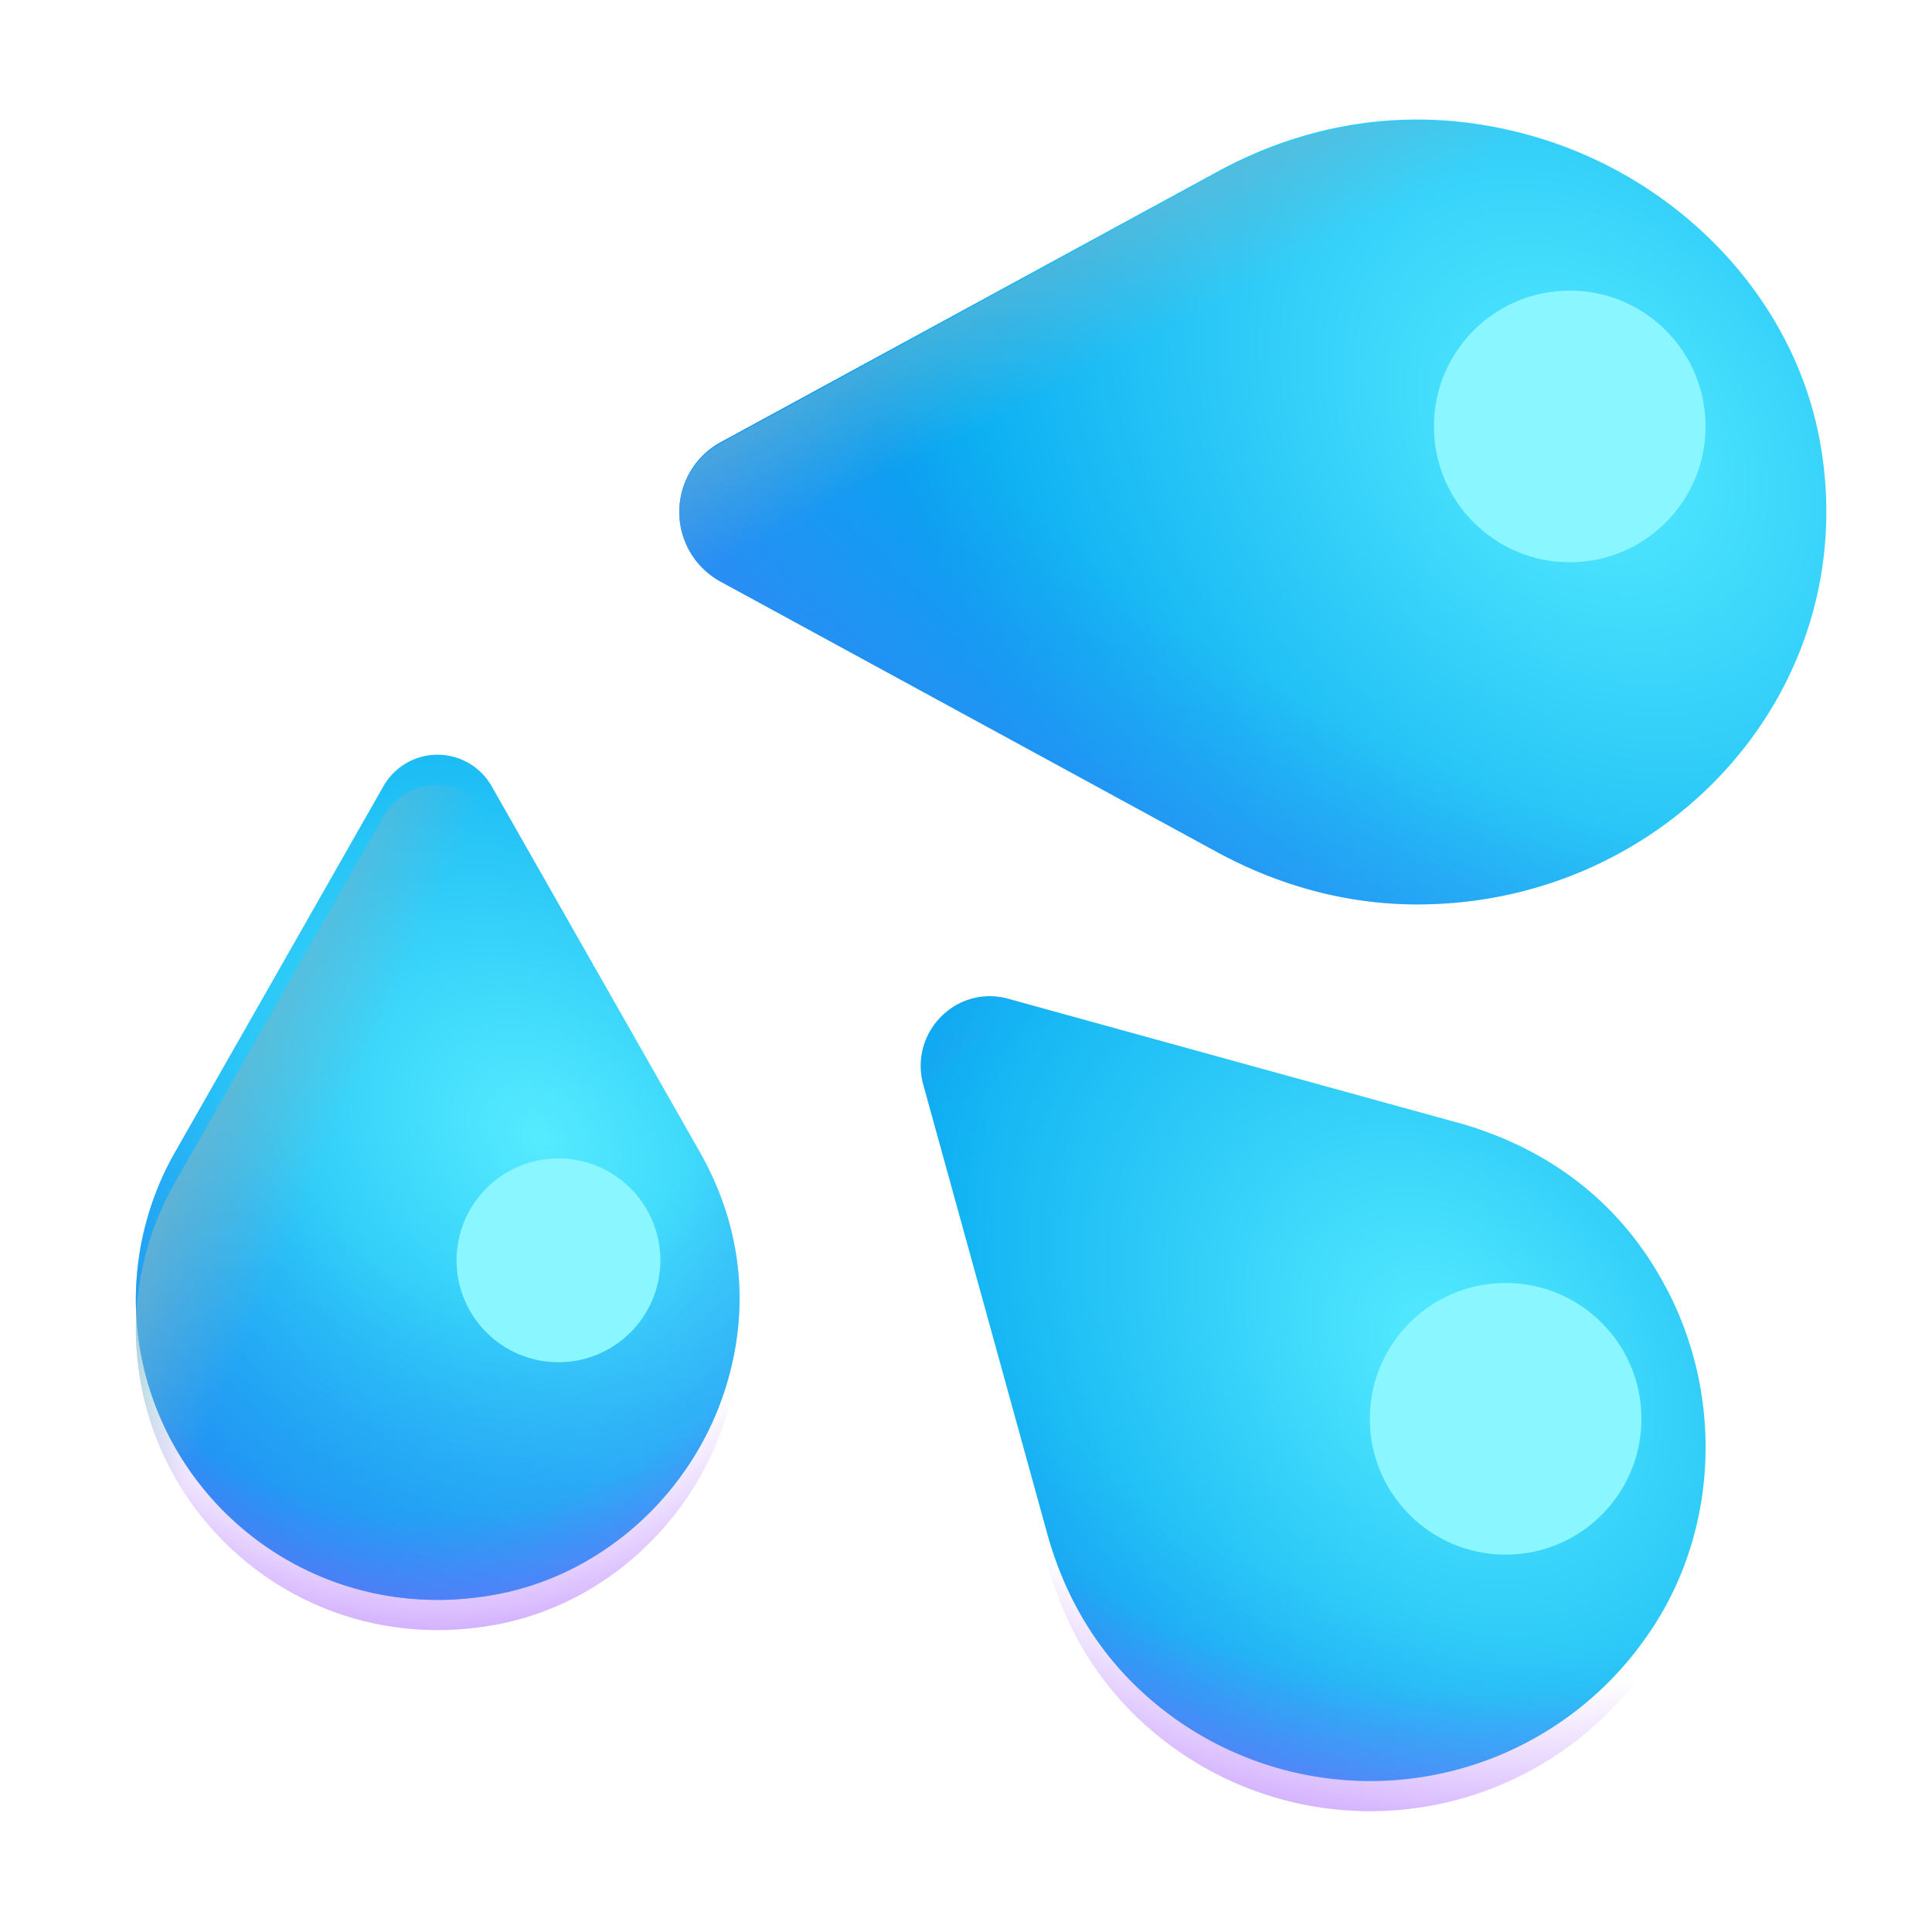 <svg xmlns="http://www.w3.org/2000/svg" fill="none" viewBox="0 0 32 32"><g filter="url(#svg-1bca5278-94ae-4d4d-bfd6-a39e6c2741d4-a)"><path fill="url(#svg-989639db-9255-47dc-b9c4-95ae6c72c710-b)" d="M12.018 23.486c.45-1.437.206-2.765-.401-3.86L8.142 13.52a1.031 1.031 0 0 0-1.79 0l-3.427 6.018a4.95 4.95 0 0 0-.675 2.472c0 3.048 2.73 5.452 5.883 4.914 1.82-.302 3.337-1.68 3.885-3.439"/><path fill="url(#svg-3aac0b46-a8f3-4c8b-a1ed-ee300cb5496c-c)" d="M12.018 23.486c.45-1.437.206-2.765-.401-3.86L8.142 13.52a1.031 1.031 0 0 0-1.79 0l-3.427 6.018a4.95 4.95 0 0 0-.675 2.472c0 3.048 2.73 5.452 5.883 4.914 1.82-.302 3.337-1.68 3.885-3.439"/></g><path fill="url(#svg-66290235-2a32-4aa8-b193-d2118a46267b-d)" d="M12.018 23.486c.45-1.437.206-2.765-.401-3.86L8.142 13.52a1.031 1.031 0 0 0-1.79 0l-3.427 6.018a4.95 4.95 0 0 0-.675 2.472c0 3.048 2.73 5.452 5.883 4.914 1.82-.302 3.337-1.68 3.885-3.439"/><path fill="url(#svg-751a5079-7b3d-46cf-8c15-46408d390cab-e)" d="M12.018 23.486c.45-1.437.206-2.765-.401-3.86L8.142 13.52a1.031 1.031 0 0 0-1.79 0l-3.427 6.018a4.95 4.95 0 0 0-.675 2.472c0 3.048 2.73 5.452 5.883 4.914 1.82-.302 3.337-1.68 3.885-3.439"/><g filter="url(#svg-ce46d342-8e16-4d86-84f5-124fd5dad963-f)"><path fill="url(#svg-b1f0f719-2cc3-44d0-ba00-291c44afa4e0-g)" d="M27.607 21.851c-.777-1.493-2.023-2.33-3.358-2.727l-7.544-2.08c-.857-.24-1.644.547-1.415 1.413l2.053 7.435c.25.906.698 1.762 1.415 2.479a5.575 5.575 0 0 0 8.51-.757c1.186-1.672 1.296-3.941.34-5.763"/><path fill="url(#svg-2df64366-fe68-4890-b410-c5190586c363-h)" d="M27.607 21.851c-.777-1.493-2.023-2.33-3.358-2.727l-7.544-2.08c-.857-.24-1.644.547-1.415 1.413l2.053 7.435c.25.906.698 1.762 1.415 2.479a5.575 5.575 0 0 0 8.51-.757c1.186-1.672 1.296-3.941.34-5.763"/></g><path fill="url(#svg-65c5f044-634a-4dba-ac85-c2b733e187de-i)" d="M27.607 21.851c-.777-1.493-2.023-2.33-3.358-2.727l-7.544-2.08c-.857-.24-1.644.547-1.415 1.413l2.053 7.435c.25.906.698 1.762 1.415 2.479a5.575 5.575 0 0 0 8.51-.757c1.186-1.672 1.296-3.941.34-5.763"/><g filter="url(#svg-408146f9-264a-4a07-84d3-2515848bbada-j)"><path fill="url(#svg-d9c126bb-0d86-4dad-a4f2-2eea828e9c72-k)" d="M25.47 2.299c-1.953-.583-3.745-.263-5.233.525l-8.28 4.509a1.316 1.316 0 0 0 0 2.332l8.169 4.45c.992.545 2.126.885 3.35.885 4.13 0 7.4-3.547 6.672-7.648-.425-2.371-2.288-4.334-4.677-5.053"/><path fill="url(#svg-dd1df66c-3ae9-43a2-8228-5c21afceb5df-l)" d="M25.47 2.299c-1.953-.583-3.745-.263-5.233.525l-8.28 4.509a1.316 1.316 0 0 0 0 2.332l8.169 4.45c.992.545 2.126.885 3.35.885 4.13 0 7.4-3.547 6.672-7.648-.425-2.371-2.288-4.334-4.677-5.053"/></g><path fill="url(#svg-88be3340-1dde-40a8-a5f6-5671eaf44a48-m)" d="M25.47 2.299c-1.953-.583-3.745-.263-5.233.525l-8.28 4.509a1.316 1.316 0 0 0 0 2.332l8.169 4.45c.992.545 2.126.885 3.35.885 4.13 0 7.4-3.547 6.672-7.648-.425-2.371-2.288-4.334-4.677-5.053"/><g filter="url(#svg-579d8a58-98f8-4264-9257-9684506782ba-n)"><circle cx="26" cy="7.063" r="2.25" fill="#8AF6FF"/></g><g filter="url(#svg-fb5c486b-7e9b-4bab-92c3-8f92732f6e3d-o)"><circle cx="24.938" cy="23.5" r="2.25" fill="#8AF6FF"/></g><g filter="url(#svg-7d692c06-698b-4cc1-8d72-78861380990b-p)"><circle cx="9.25" cy="20.875" r="1.688" fill="#8AF6FF"/></g><defs><radialGradient id="svg-989639db-9255-47dc-b9c4-95ae6c72c710-b" cx="0" cy="0" r="1" gradientTransform="rotate(129.634 -.077 11.764)scale(8.215 10.574)" gradientUnits="userSpaceOnUse"><stop offset=".001" stop-color="#55EBFF"/><stop offset="1" stop-color="#01A6F0"/></radialGradient><radialGradient id="svg-3aac0b46-a8f3-4c8b-a1ed-ee300cb5496c-c" cx="0" cy="0" r="1" gradientTransform="matrix(.125 16.125 -12.18 .094 8.125 16.25)" gradientUnits="userSpaceOnUse"><stop offset=".349" stop-color="#3F80F6" stop-opacity="0"/><stop offset=".977" stop-color="#3F80F7"/></radialGradient><radialGradient id="svg-751a5079-7b3d-46cf-8c15-46408d390cab-e" cx="0" cy="0" r="1" gradientTransform="rotate(90 -5.594 12.844)scale(10.812)" gradientUnits="userSpaceOnUse"><stop offset=".62" stop-color="#A158FE" stop-opacity="0"/><stop offset="1" stop-color="#A158FE"/></radialGradient><radialGradient id="svg-b1f0f719-2cc3-44d0-ba00-291c44afa4e0-g" cx="0" cy="0" r="1" gradientTransform="matrix(-6.812 5.875 -7.612 -8.827 23.938 22.875)" gradientUnits="userSpaceOnUse"><stop offset=".001" stop-color="#55EBFF"/><stop offset="1" stop-color="#01A6F0"/></radialGradient><radialGradient id="svg-2df64366-fe68-4890-b410-c5190586c363-h" cx="0" cy="0" r="1" gradientTransform="matrix(-5.063 16 -24.784 -7.842 24.313 21.875)" gradientUnits="userSpaceOnUse"><stop offset=".329" stop-color="#3F80F6" stop-opacity="0"/><stop offset=".833" stop-color="#3F80F7"/><stop offset="1" stop-color="#8437E6"/></radialGradient><radialGradient id="svg-65c5f044-634a-4dba-ac85-c2b733e187de-i" cx="0" cy="0" r="1" gradientTransform="rotate(101.182 2.72 20.453)scale(10.958 16.147)" gradientUnits="userSpaceOnUse"><stop offset=".559" stop-color="#A158FE" stop-opacity="0"/><stop offset="1" stop-color="#A158FE"/></radialGradient><radialGradient id="svg-d9c126bb-0d86-4dad-a4f2-2eea828e9c72-k" cx="0" cy="0" r="1" gradientTransform="matrix(-7.875 7 -9.318 -10.483 26.25 7.25)" gradientUnits="userSpaceOnUse"><stop offset=".001" stop-color="#55EBFF"/><stop offset="1" stop-color="#01A6F0"/></radialGradient><radialGradient id="svg-dd1df66c-3ae9-43a2-8228-5c21afceb5df-l" cx="0" cy="0" r="1" gradientTransform="matrix(-6.063 13.5 -23.544 -10.573 26.438 5.625)" gradientUnits="userSpaceOnUse"><stop offset=".509" stop-color="#3F80F6" stop-opacity="0"/><stop offset=".946" stop-color="#3F80F7"/></radialGradient><filter id="svg-1bca5278-94ae-4d4d-bfd6-a39e6c2741d4-a" width="10" height="14.5" x="2.25" y="12.5" color-interpolation-filters="sRGB" filterUnits="userSpaceOnUse"><feFlood flood-opacity="0" result="BackgroundImageFix"/><feBlend in="SourceGraphic" in2="BackgroundImageFix" result="shape"/><feColorMatrix in="SourceAlpha" result="hardAlpha" values="0 0 0 0 0 0 0 0 0 0 0 0 0 0 0 0 0 0 127 0"/><feOffset dy="-.5"/><feGaussianBlur stdDeviation=".5"/><feComposite in2="hardAlpha" k2="-1" k3="1" operator="arithmetic"/><feColorMatrix values="0 0 0 0 0.247 0 0 0 0 0.502 0 0 0 0 0.965 0 0 0 1 0"/><feBlend in2="shape" result="effect1_innerShadow_7143_6226"/></filter><filter id="svg-ce46d342-8e16-4d86-84f5-124fd5dad963-f" width="13" height="13.5" x="15.25" y="16.5" color-interpolation-filters="sRGB" filterUnits="userSpaceOnUse"><feFlood flood-opacity="0" result="BackgroundImageFix"/><feBlend in="SourceGraphic" in2="BackgroundImageFix" result="shape"/><feColorMatrix in="SourceAlpha" result="hardAlpha" values="0 0 0 0 0 0 0 0 0 0 0 0 0 0 0 0 0 0 127 0"/><feOffset dy="-.5"/><feGaussianBlur stdDeviation=".5"/><feComposite in2="hardAlpha" k2="-1" k3="1" operator="arithmetic"/><feColorMatrix values="0 0 0 0 0.247 0 0 0 0 0.502 0 0 0 0 0.965 0 0 0 1 0"/><feBlend in2="shape" result="effect1_innerShadow_7143_6226"/></filter><filter id="svg-408146f9-264a-4a07-84d3-2515848bbada-j" width="19" height="13.02" x="11.25" y="1.98" color-interpolation-filters="sRGB" filterUnits="userSpaceOnUse"><feFlood flood-opacity="0" result="BackgroundImageFix"/><feBlend in="SourceGraphic" in2="BackgroundImageFix" result="shape"/><feColorMatrix in="SourceAlpha" result="hardAlpha" values="0 0 0 0 0 0 0 0 0 0 0 0 0 0 0 0 0 0 127 0"/><feOffset dy="-.02"/><feGaussianBlur stdDeviation=".5"/><feComposite in2="hardAlpha" k2="-1" k3="1" operator="arithmetic"/><feColorMatrix values="0 0 0 0 0.247 0 0 0 0 0.502 0 0 0 0 0.965 0 0 0 1 0"/><feBlend in2="shape" result="effect1_innerShadow_7143_6226"/></filter><filter id="svg-579d8a58-98f8-4264-9257-9684506782ba-n" width="10.5" height="10.5" x="20.75" y="1.813" color-interpolation-filters="sRGB" filterUnits="userSpaceOnUse"><feFlood flood-opacity="0" result="BackgroundImageFix"/><feBlend in="SourceGraphic" in2="BackgroundImageFix" result="shape"/><feGaussianBlur result="effect1_foregroundBlur_7143_6226" stdDeviation="1.5"/></filter><filter id="svg-fb5c486b-7e9b-4bab-92c3-8f92732f6e3d-o" width="10.5" height="10.5" x="19.688" y="18.25" color-interpolation-filters="sRGB" filterUnits="userSpaceOnUse"><feFlood flood-opacity="0" result="BackgroundImageFix"/><feBlend in="SourceGraphic" in2="BackgroundImageFix" result="shape"/><feGaussianBlur result="effect1_foregroundBlur_7143_6226" stdDeviation="1.5"/></filter><filter id="svg-7d692c06-698b-4cc1-8d72-78861380990b-p" width="9.375" height="9.375" x="4.563" y="16.188" color-interpolation-filters="sRGB" filterUnits="userSpaceOnUse"><feFlood flood-opacity="0" result="BackgroundImageFix"/><feBlend in="SourceGraphic" in2="BackgroundImageFix" result="shape"/><feGaussianBlur result="effect1_foregroundBlur_7143_6226" stdDeviation="1.5"/></filter><linearGradient id="svg-66290235-2a32-4aa8-b193-d2118a46267b-d" x1="6.625" x2="3.25" y1="17.75" y2="16.285" gradientUnits="userSpaceOnUse"><stop offset=".147" stop-color="#74B5CA" stop-opacity="0"/><stop offset=".946" stop-color="#74B5CA"/></linearGradient><linearGradient id="svg-88be3340-1dde-40a8-a5f6-5671eaf44a48-m" x1="19.875" x2="17.813" y1="5.938" y2="2" gradientUnits="userSpaceOnUse"><stop offset=".147" stop-color="#74B5CA" stop-opacity="0"/><stop offset=".946" stop-color="#74B5CA"/></linearGradient></defs></svg>